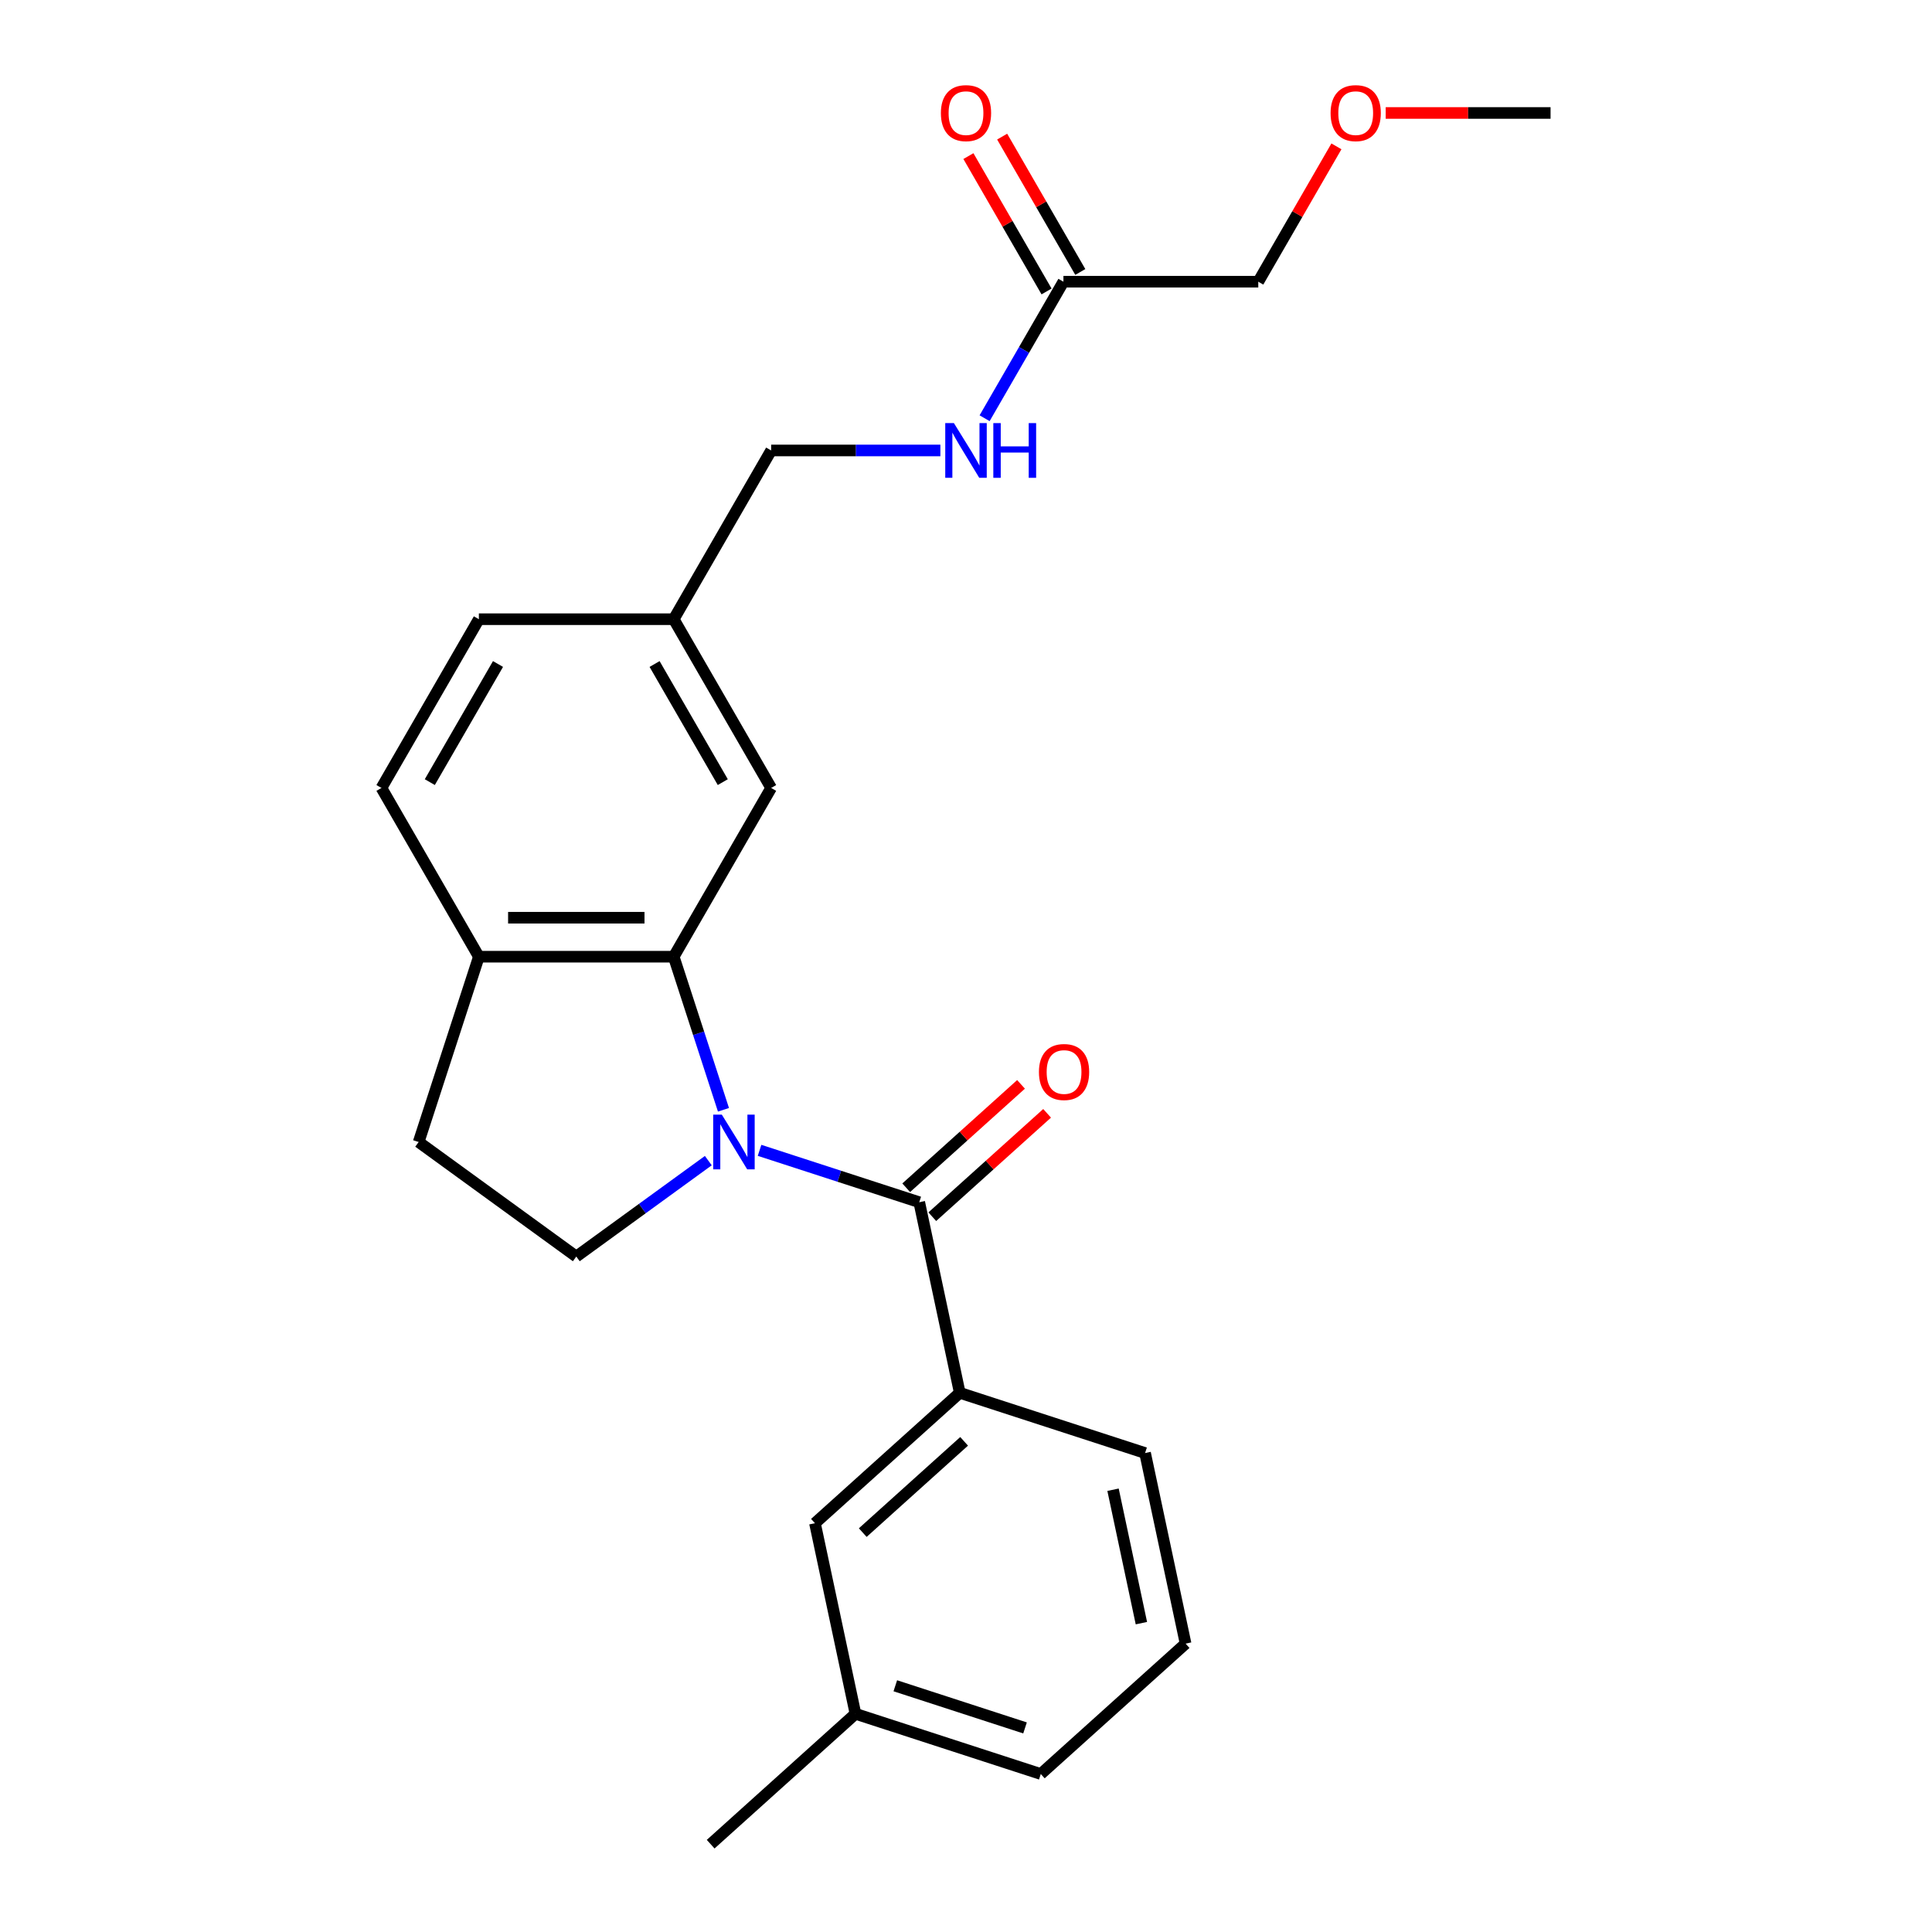 <?xml version='1.0' encoding='iso-8859-1'?>
<svg version='1.1' baseProfile='full'
              xmlns='http://www.w3.org/2000/svg'
                      xmlns:rdkit='http://www.rdkit.org/xml'
                      xmlns:xlink='http://www.w3.org/1999/xlink'
                  xml:space='preserve'
width='1000px' height='1000px' viewBox='0 0 1000 1000'>
<!-- END OF HEADER -->
<rect style='opacity:1.0;fill:#FFFFFF;stroke:none' width='1000' height='1000' x='0' y='0'> </rect>
<path class='bond-0' d='M 393.144,595.415 L 434.473,608.843' style='fill:none;fill-rule:evenodd;stroke:#0000FF;stroke-width:6px;stroke-linecap:butt;stroke-linejoin:miter;stroke-opacity:1' />
<path class='bond-0' d='M 434.473,608.843 L 475.802,622.272' style='fill:none;fill-rule:evenodd;stroke:#000000;stroke-width:6px;stroke-linecap:butt;stroke-linejoin:miter;stroke-opacity:1' />
<path class='bond-1' d='M 374.463,574.424 L 361.59,534.805' style='fill:none;fill-rule:evenodd;stroke:#0000FF;stroke-width:6px;stroke-linecap:butt;stroke-linejoin:miter;stroke-opacity:1' />
<path class='bond-1' d='M 361.59,534.805 L 348.717,495.187' style='fill:none;fill-rule:evenodd;stroke:#000000;stroke-width:6px;stroke-linecap:butt;stroke-linejoin:miter;stroke-opacity:1' />
<path class='bond-3' d='M 366.622,600.741 L 332.455,625.564' style='fill:none;fill-rule:evenodd;stroke:#0000FF;stroke-width:6px;stroke-linecap:butt;stroke-linejoin:miter;stroke-opacity:1' />
<path class='bond-3' d='M 332.455,625.564 L 298.289,650.387' style='fill:none;fill-rule:evenodd;stroke:#000000;stroke-width:6px;stroke-linecap:butt;stroke-linejoin:miter;stroke-opacity:1' />
<path class='bond-2' d='M 475.802,622.272 L 496.771,720.923' style='fill:none;fill-rule:evenodd;stroke:#000000;stroke-width:6px;stroke-linecap:butt;stroke-linejoin:miter;stroke-opacity:1' />
<path class='bond-7' d='M 482.551,629.767 L 512.265,603.012' style='fill:none;fill-rule:evenodd;stroke:#000000;stroke-width:6px;stroke-linecap:butt;stroke-linejoin:miter;stroke-opacity:1' />
<path class='bond-7' d='M 512.265,603.012 L 541.979,576.257' style='fill:none;fill-rule:evenodd;stroke:#FF0000;stroke-width:6px;stroke-linecap:butt;stroke-linejoin:miter;stroke-opacity:1' />
<path class='bond-7' d='M 469.054,614.777 L 498.768,588.022' style='fill:none;fill-rule:evenodd;stroke:#000000;stroke-width:6px;stroke-linecap:butt;stroke-linejoin:miter;stroke-opacity:1' />
<path class='bond-7' d='M 498.768,588.022 L 528.482,561.267' style='fill:none;fill-rule:evenodd;stroke:#FF0000;stroke-width:6px;stroke-linecap:butt;stroke-linejoin:miter;stroke-opacity:1' />
<path class='bond-4' d='M 348.717,495.187 L 247.862,495.187' style='fill:none;fill-rule:evenodd;stroke:#000000;stroke-width:6px;stroke-linecap:butt;stroke-linejoin:miter;stroke-opacity:1' />
<path class='bond-4' d='M 333.589,475.016 L 262.99,475.016' style='fill:none;fill-rule:evenodd;stroke:#000000;stroke-width:6px;stroke-linecap:butt;stroke-linejoin:miter;stroke-opacity:1' />
<path class='bond-6' d='M 348.717,495.187 L 399.145,407.843' style='fill:none;fill-rule:evenodd;stroke:#000000;stroke-width:6px;stroke-linecap:butt;stroke-linejoin:miter;stroke-opacity:1' />
<path class='bond-9' d='M 496.771,720.923 L 421.821,788.409' style='fill:none;fill-rule:evenodd;stroke:#000000;stroke-width:6px;stroke-linecap:butt;stroke-linejoin:miter;stroke-opacity:1' />
<path class='bond-9' d='M 499.026,746.036 L 446.561,793.276' style='fill:none;fill-rule:evenodd;stroke:#000000;stroke-width:6px;stroke-linecap:butt;stroke-linejoin:miter;stroke-opacity:1' />
<path class='bond-17' d='M 496.771,720.923 L 592.69,752.089' style='fill:none;fill-rule:evenodd;stroke:#000000;stroke-width:6px;stroke-linecap:butt;stroke-linejoin:miter;stroke-opacity:1' />
<path class='bond-10' d='M 298.289,650.387 L 216.696,591.106' style='fill:none;fill-rule:evenodd;stroke:#000000;stroke-width:6px;stroke-linecap:butt;stroke-linejoin:miter;stroke-opacity:1' />
<path class='bond-12' d='M 247.862,495.187 L 197.434,407.843' style='fill:none;fill-rule:evenodd;stroke:#000000;stroke-width:6px;stroke-linecap:butt;stroke-linejoin:miter;stroke-opacity:1' />
<path class='bond-24' d='M 247.862,495.187 L 216.696,591.106' style='fill:none;fill-rule:evenodd;stroke:#000000;stroke-width:6px;stroke-linecap:butt;stroke-linejoin:miter;stroke-opacity:1' />
<path class='bond-5' d='M 550.428,145.813 L 530.029,181.144' style='fill:none;fill-rule:evenodd;stroke:#000000;stroke-width:6px;stroke-linecap:butt;stroke-linejoin:miter;stroke-opacity:1' />
<path class='bond-5' d='M 530.029,181.144 L 509.631,216.475' style='fill:none;fill-rule:evenodd;stroke:#0000FF;stroke-width:6px;stroke-linecap:butt;stroke-linejoin:miter;stroke-opacity:1' />
<path class='bond-11' d='M 559.162,140.771 L 538.937,105.74' style='fill:none;fill-rule:evenodd;stroke:#000000;stroke-width:6px;stroke-linecap:butt;stroke-linejoin:miter;stroke-opacity:1' />
<path class='bond-11' d='M 538.937,105.74 L 518.712,70.709' style='fill:none;fill-rule:evenodd;stroke:#FF0000;stroke-width:6px;stroke-linecap:butt;stroke-linejoin:miter;stroke-opacity:1' />
<path class='bond-11' d='M 541.693,150.856 L 521.468,115.825' style='fill:none;fill-rule:evenodd;stroke:#000000;stroke-width:6px;stroke-linecap:butt;stroke-linejoin:miter;stroke-opacity:1' />
<path class='bond-11' d='M 521.468,115.825 L 501.243,80.794' style='fill:none;fill-rule:evenodd;stroke:#FF0000;stroke-width:6px;stroke-linecap:butt;stroke-linejoin:miter;stroke-opacity:1' />
<path class='bond-18' d='M 550.428,145.813 L 651.283,145.813' style='fill:none;fill-rule:evenodd;stroke:#000000;stroke-width:6px;stroke-linecap:butt;stroke-linejoin:miter;stroke-opacity:1' />
<path class='bond-13' d='M 399.145,407.843 L 348.717,320.5' style='fill:none;fill-rule:evenodd;stroke:#000000;stroke-width:6px;stroke-linecap:butt;stroke-linejoin:miter;stroke-opacity:1' />
<path class='bond-13' d='M 374.112,404.827 L 338.812,343.687' style='fill:none;fill-rule:evenodd;stroke:#000000;stroke-width:6px;stroke-linecap:butt;stroke-linejoin:miter;stroke-opacity:1' />
<path class='bond-8' d='M 486.739,233.157 L 442.942,233.157' style='fill:none;fill-rule:evenodd;stroke:#0000FF;stroke-width:6px;stroke-linecap:butt;stroke-linejoin:miter;stroke-opacity:1' />
<path class='bond-8' d='M 442.942,233.157 L 399.145,233.157' style='fill:none;fill-rule:evenodd;stroke:#000000;stroke-width:6px;stroke-linecap:butt;stroke-linejoin:miter;stroke-opacity:1' />
<path class='bond-15' d='M 421.821,788.409 L 442.79,887.06' style='fill:none;fill-rule:evenodd;stroke:#000000;stroke-width:6px;stroke-linecap:butt;stroke-linejoin:miter;stroke-opacity:1' />
<path class='bond-25' d='M 197.434,407.843 L 247.862,320.5' style='fill:none;fill-rule:evenodd;stroke:#000000;stroke-width:6px;stroke-linecap:butt;stroke-linejoin:miter;stroke-opacity:1' />
<path class='bond-25' d='M 222.467,404.827 L 257.766,343.687' style='fill:none;fill-rule:evenodd;stroke:#000000;stroke-width:6px;stroke-linecap:butt;stroke-linejoin:miter;stroke-opacity:1' />
<path class='bond-14' d='M 348.717,320.5 L 399.145,233.157' style='fill:none;fill-rule:evenodd;stroke:#000000;stroke-width:6px;stroke-linecap:butt;stroke-linejoin:miter;stroke-opacity:1' />
<path class='bond-16' d='M 348.717,320.5 L 247.862,320.5' style='fill:none;fill-rule:evenodd;stroke:#000000;stroke-width:6px;stroke-linecap:butt;stroke-linejoin:miter;stroke-opacity:1' />
<path class='bond-22' d='M 442.79,887.06 L 367.84,954.545' style='fill:none;fill-rule:evenodd;stroke:#000000;stroke-width:6px;stroke-linecap:butt;stroke-linejoin:miter;stroke-opacity:1' />
<path class='bond-26' d='M 442.79,887.06 L 538.709,918.226' style='fill:none;fill-rule:evenodd;stroke:#000000;stroke-width:6px;stroke-linecap:butt;stroke-linejoin:miter;stroke-opacity:1' />
<path class='bond-26' d='M 463.411,872.551 L 530.554,894.367' style='fill:none;fill-rule:evenodd;stroke:#000000;stroke-width:6px;stroke-linecap:butt;stroke-linejoin:miter;stroke-opacity:1' />
<path class='bond-20' d='M 592.69,752.089 L 613.659,850.741' style='fill:none;fill-rule:evenodd;stroke:#000000;stroke-width:6px;stroke-linecap:butt;stroke-linejoin:miter;stroke-opacity:1' />
<path class='bond-20' d='M 576.105,771.081 L 590.784,840.137' style='fill:none;fill-rule:evenodd;stroke:#000000;stroke-width:6px;stroke-linecap:butt;stroke-linejoin:miter;stroke-opacity:1' />
<path class='bond-19' d='M 651.283,145.813 L 671.508,110.782' style='fill:none;fill-rule:evenodd;stroke:#000000;stroke-width:6px;stroke-linecap:butt;stroke-linejoin:miter;stroke-opacity:1' />
<path class='bond-19' d='M 671.508,110.782 L 691.733,75.751' style='fill:none;fill-rule:evenodd;stroke:#FF0000;stroke-width:6px;stroke-linecap:butt;stroke-linejoin:miter;stroke-opacity:1' />
<path class='bond-23' d='M 717.232,58.47 L 759.899,58.47' style='fill:none;fill-rule:evenodd;stroke:#FF0000;stroke-width:6px;stroke-linecap:butt;stroke-linejoin:miter;stroke-opacity:1' />
<path class='bond-23' d='M 759.899,58.47 L 802.566,58.47' style='fill:none;fill-rule:evenodd;stroke:#000000;stroke-width:6px;stroke-linecap:butt;stroke-linejoin:miter;stroke-opacity:1' />
<path class='bond-21' d='M 613.659,850.741 L 538.709,918.226' style='fill:none;fill-rule:evenodd;stroke:#000000;stroke-width:6px;stroke-linecap:butt;stroke-linejoin:miter;stroke-opacity:1' />
<path  class='atom-0' d='M 373.623 576.946
L 382.903 591.946
Q 383.823 593.426, 385.303 596.106
Q 386.783 598.786, 386.863 598.946
L 386.863 576.946
L 390.623 576.946
L 390.623 605.266
L 386.743 605.266
L 376.783 588.866
Q 375.623 586.946, 374.383 584.746
Q 373.183 582.546, 372.823 581.866
L 372.823 605.266
L 369.143 605.266
L 369.143 576.946
L 373.623 576.946
' fill='#0000FF'/>
<path  class='atom-8' d='M 537.752 554.866
Q 537.752 548.066, 541.112 544.266
Q 544.472 540.466, 550.752 540.466
Q 557.032 540.466, 560.392 544.266
Q 563.752 548.066, 563.752 554.866
Q 563.752 561.746, 560.352 565.666
Q 556.952 569.546, 550.752 569.546
Q 544.512 569.546, 541.112 565.666
Q 537.752 561.786, 537.752 554.866
M 550.752 566.346
Q 555.072 566.346, 557.392 563.466
Q 559.752 560.546, 559.752 554.866
Q 559.752 549.306, 557.392 546.506
Q 555.072 543.666, 550.752 543.666
Q 546.432 543.666, 544.072 546.466
Q 541.752 549.266, 541.752 554.866
Q 541.752 560.586, 544.072 563.466
Q 546.432 566.346, 550.752 566.346
' fill='#FF0000'/>
<path  class='atom-9' d='M 493.74 218.997
L 503.02 233.997
Q 503.94 235.477, 505.42 238.157
Q 506.9 240.837, 506.98 240.997
L 506.98 218.997
L 510.74 218.997
L 510.74 247.317
L 506.86 247.317
L 496.9 230.917
Q 495.74 228.997, 494.5 226.797
Q 493.3 224.597, 492.94 223.917
L 492.94 247.317
L 489.26 247.317
L 489.26 218.997
L 493.74 218.997
' fill='#0000FF'/>
<path  class='atom-9' d='M 514.14 218.997
L 517.98 218.997
L 517.98 231.037
L 532.46 231.037
L 532.46 218.997
L 536.3 218.997
L 536.3 247.317
L 532.46 247.317
L 532.46 234.237
L 517.98 234.237
L 517.98 247.317
L 514.14 247.317
L 514.14 218.997
' fill='#0000FF'/>
<path  class='atom-12' d='M 487 58.55
Q 487 51.75, 490.36 47.95
Q 493.72 44.15, 500 44.15
Q 506.28 44.15, 509.64 47.95
Q 513 51.75, 513 58.55
Q 513 65.43, 509.6 69.35
Q 506.2 73.23, 500 73.23
Q 493.76 73.23, 490.36 69.35
Q 487 65.47, 487 58.55
M 500 70.03
Q 504.32 70.03, 506.64 67.15
Q 509 64.23, 509 58.55
Q 509 52.99, 506.64 50.19
Q 504.32 47.35, 500 47.35
Q 495.68 47.35, 493.32 50.15
Q 491 52.95, 491 58.55
Q 491 64.27, 493.32 67.15
Q 495.68 70.03, 500 70.03
' fill='#FF0000'/>
<path  class='atom-20' d='M 688.711 58.55
Q 688.711 51.75, 692.071 47.95
Q 695.431 44.15, 701.711 44.15
Q 707.991 44.15, 711.351 47.95
Q 714.711 51.75, 714.711 58.55
Q 714.711 65.43, 711.311 69.35
Q 707.911 73.23, 701.711 73.23
Q 695.471 73.23, 692.071 69.35
Q 688.711 65.47, 688.711 58.55
M 701.711 70.03
Q 706.031 70.03, 708.351 67.15
Q 710.711 64.23, 710.711 58.55
Q 710.711 52.99, 708.351 50.19
Q 706.031 47.35, 701.711 47.35
Q 697.391 47.35, 695.031 50.15
Q 692.711 52.95, 692.711 58.55
Q 692.711 64.27, 695.031 67.15
Q 697.391 70.03, 701.711 70.03
' fill='#FF0000'/>
</svg>

